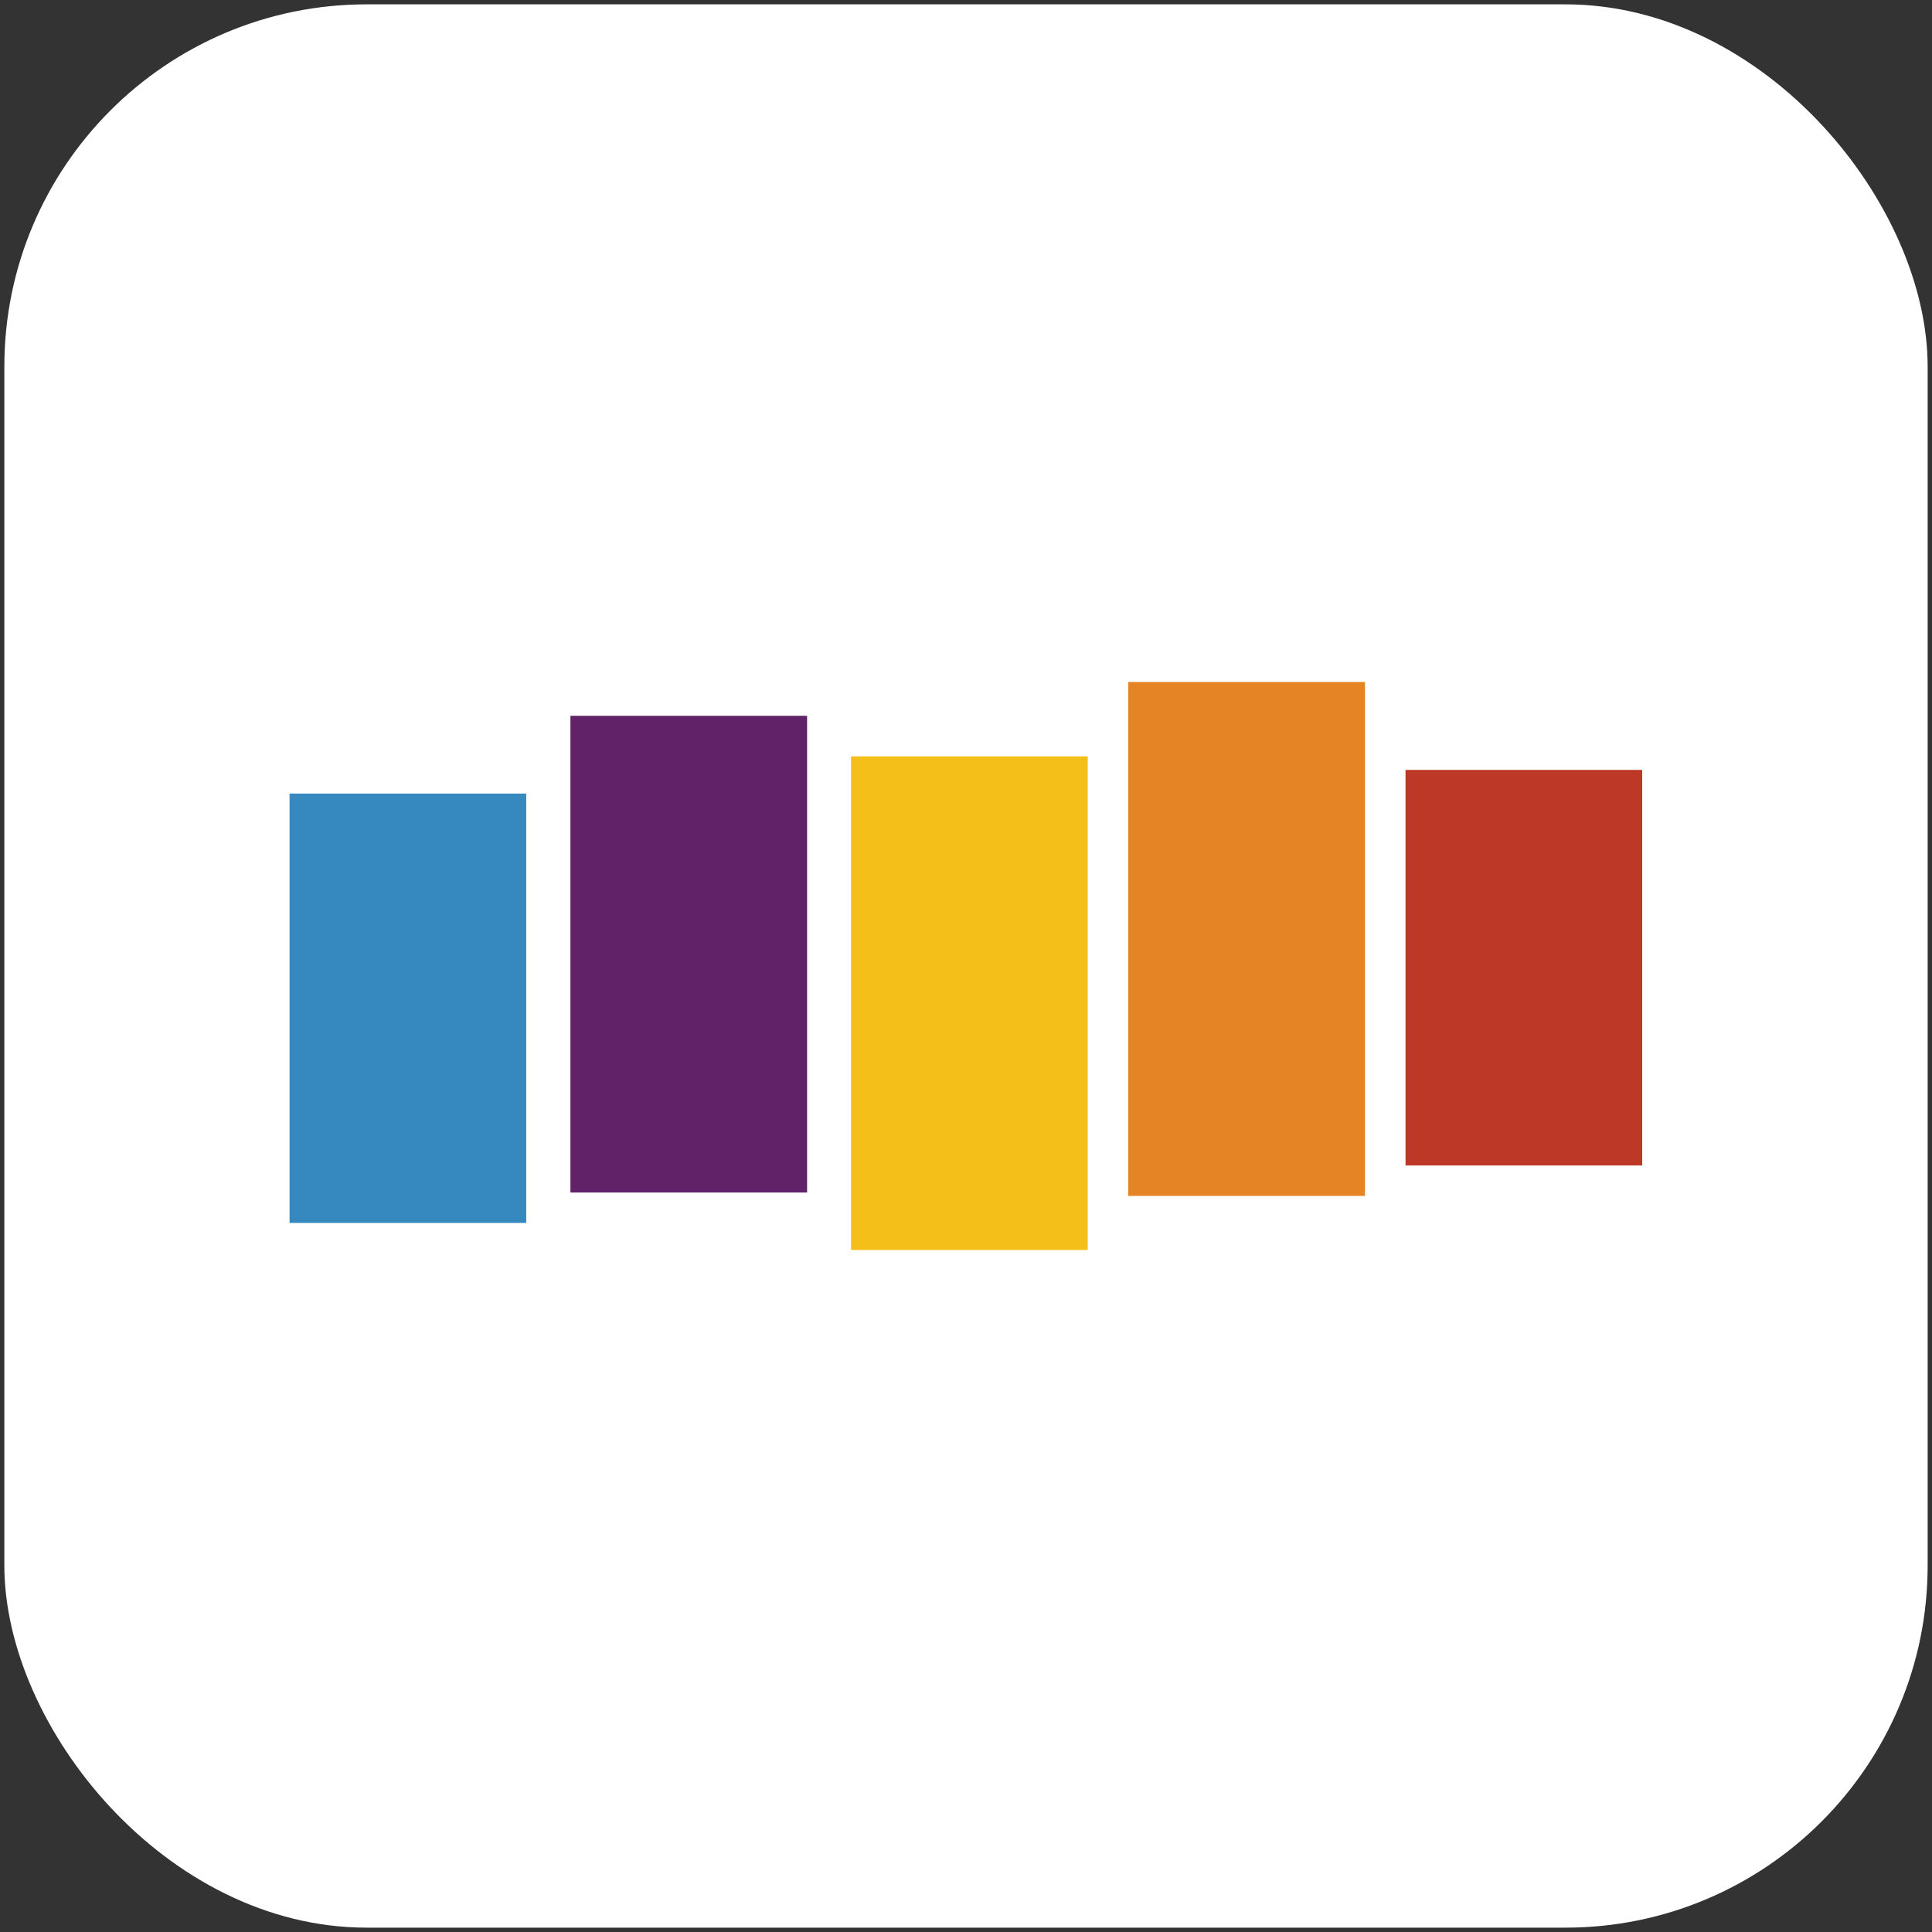 <svg xmlns="http://www.w3.org/2000/svg" id="uuid-674a4bdd-ca60-400e-89ec-1993857f36eb" data-name="Capa 1" viewBox="0 0 80 80"><rect x="0" y="0" width="80" height="80" fill="#333333" stroke="none"/><defs><style>      .uuid-13548769-70b9-48df-8cb8-398000fef24f {        fill: #f4bf18;      }      .uuid-13548769-70b9-48df-8cb8-398000fef24f, .uuid-3f2d31bc-f643-4274-937a-381d881ac46b, .uuid-dcb469c2-a45b-42b7-9602-0233a7916a95, .uuid-49692bdb-3d9f-4116-862b-dd45ce7a6e44, .uuid-91868dfc-3126-49d8-88f4-ea38a0e323dd, .uuid-b1878836-2fa1-48d6-beff-535291ca0331 {        stroke-width: 0px;      }      .uuid-3f2d31bc-f643-4274-937a-381d881ac46b {        fill: #3589be;      }      .uuid-dcb469c2-a45b-42b7-9602-0233a7916a95 {        fill: #be3827;      }      .uuid-49692bdb-3d9f-4116-862b-dd45ce7a6e44 {        fill: #612268;      }      .uuid-91868dfc-3126-49d8-88f4-ea38a0e323dd {        fill: #e58424;      }      .uuid-b1878836-2fa1-48d6-beff-535291ca0331 {        fill: #fff;      }    </style></defs><rect class="uuid-b1878836-2fa1-48d6-beff-535291ca0331" x=".18" y=".18" width="79.64" height="79.64" rx="15" ry="15"></rect><g><path class="uuid-3f2d31bc-f643-4274-937a-381d881ac46b" d="M11.99,32.86h9.8v17.78h-9.8v-17.78Z"></path><path class="uuid-dcb469c2-a45b-42b7-9602-0233a7916a95" d="M58.2,31.88h9.8v16.38h-9.8v-16.38Z"></path><path class="uuid-91868dfc-3126-49d8-88f4-ea38a0e323dd" d="M46.72,28.24h9.8v21.28h-9.8v-21.28Z"></path><path class="uuid-13548769-70b9-48df-8cb8-398000fef24f" d="M35.24,31.32h9.8v20.44h-9.8v-20.44Z"></path><path class="uuid-49692bdb-3d9f-4116-862b-dd45ce7a6e44" d="M23.62,29.64h9.8v19.74h-9.8v-19.74Z"></path></g></svg>